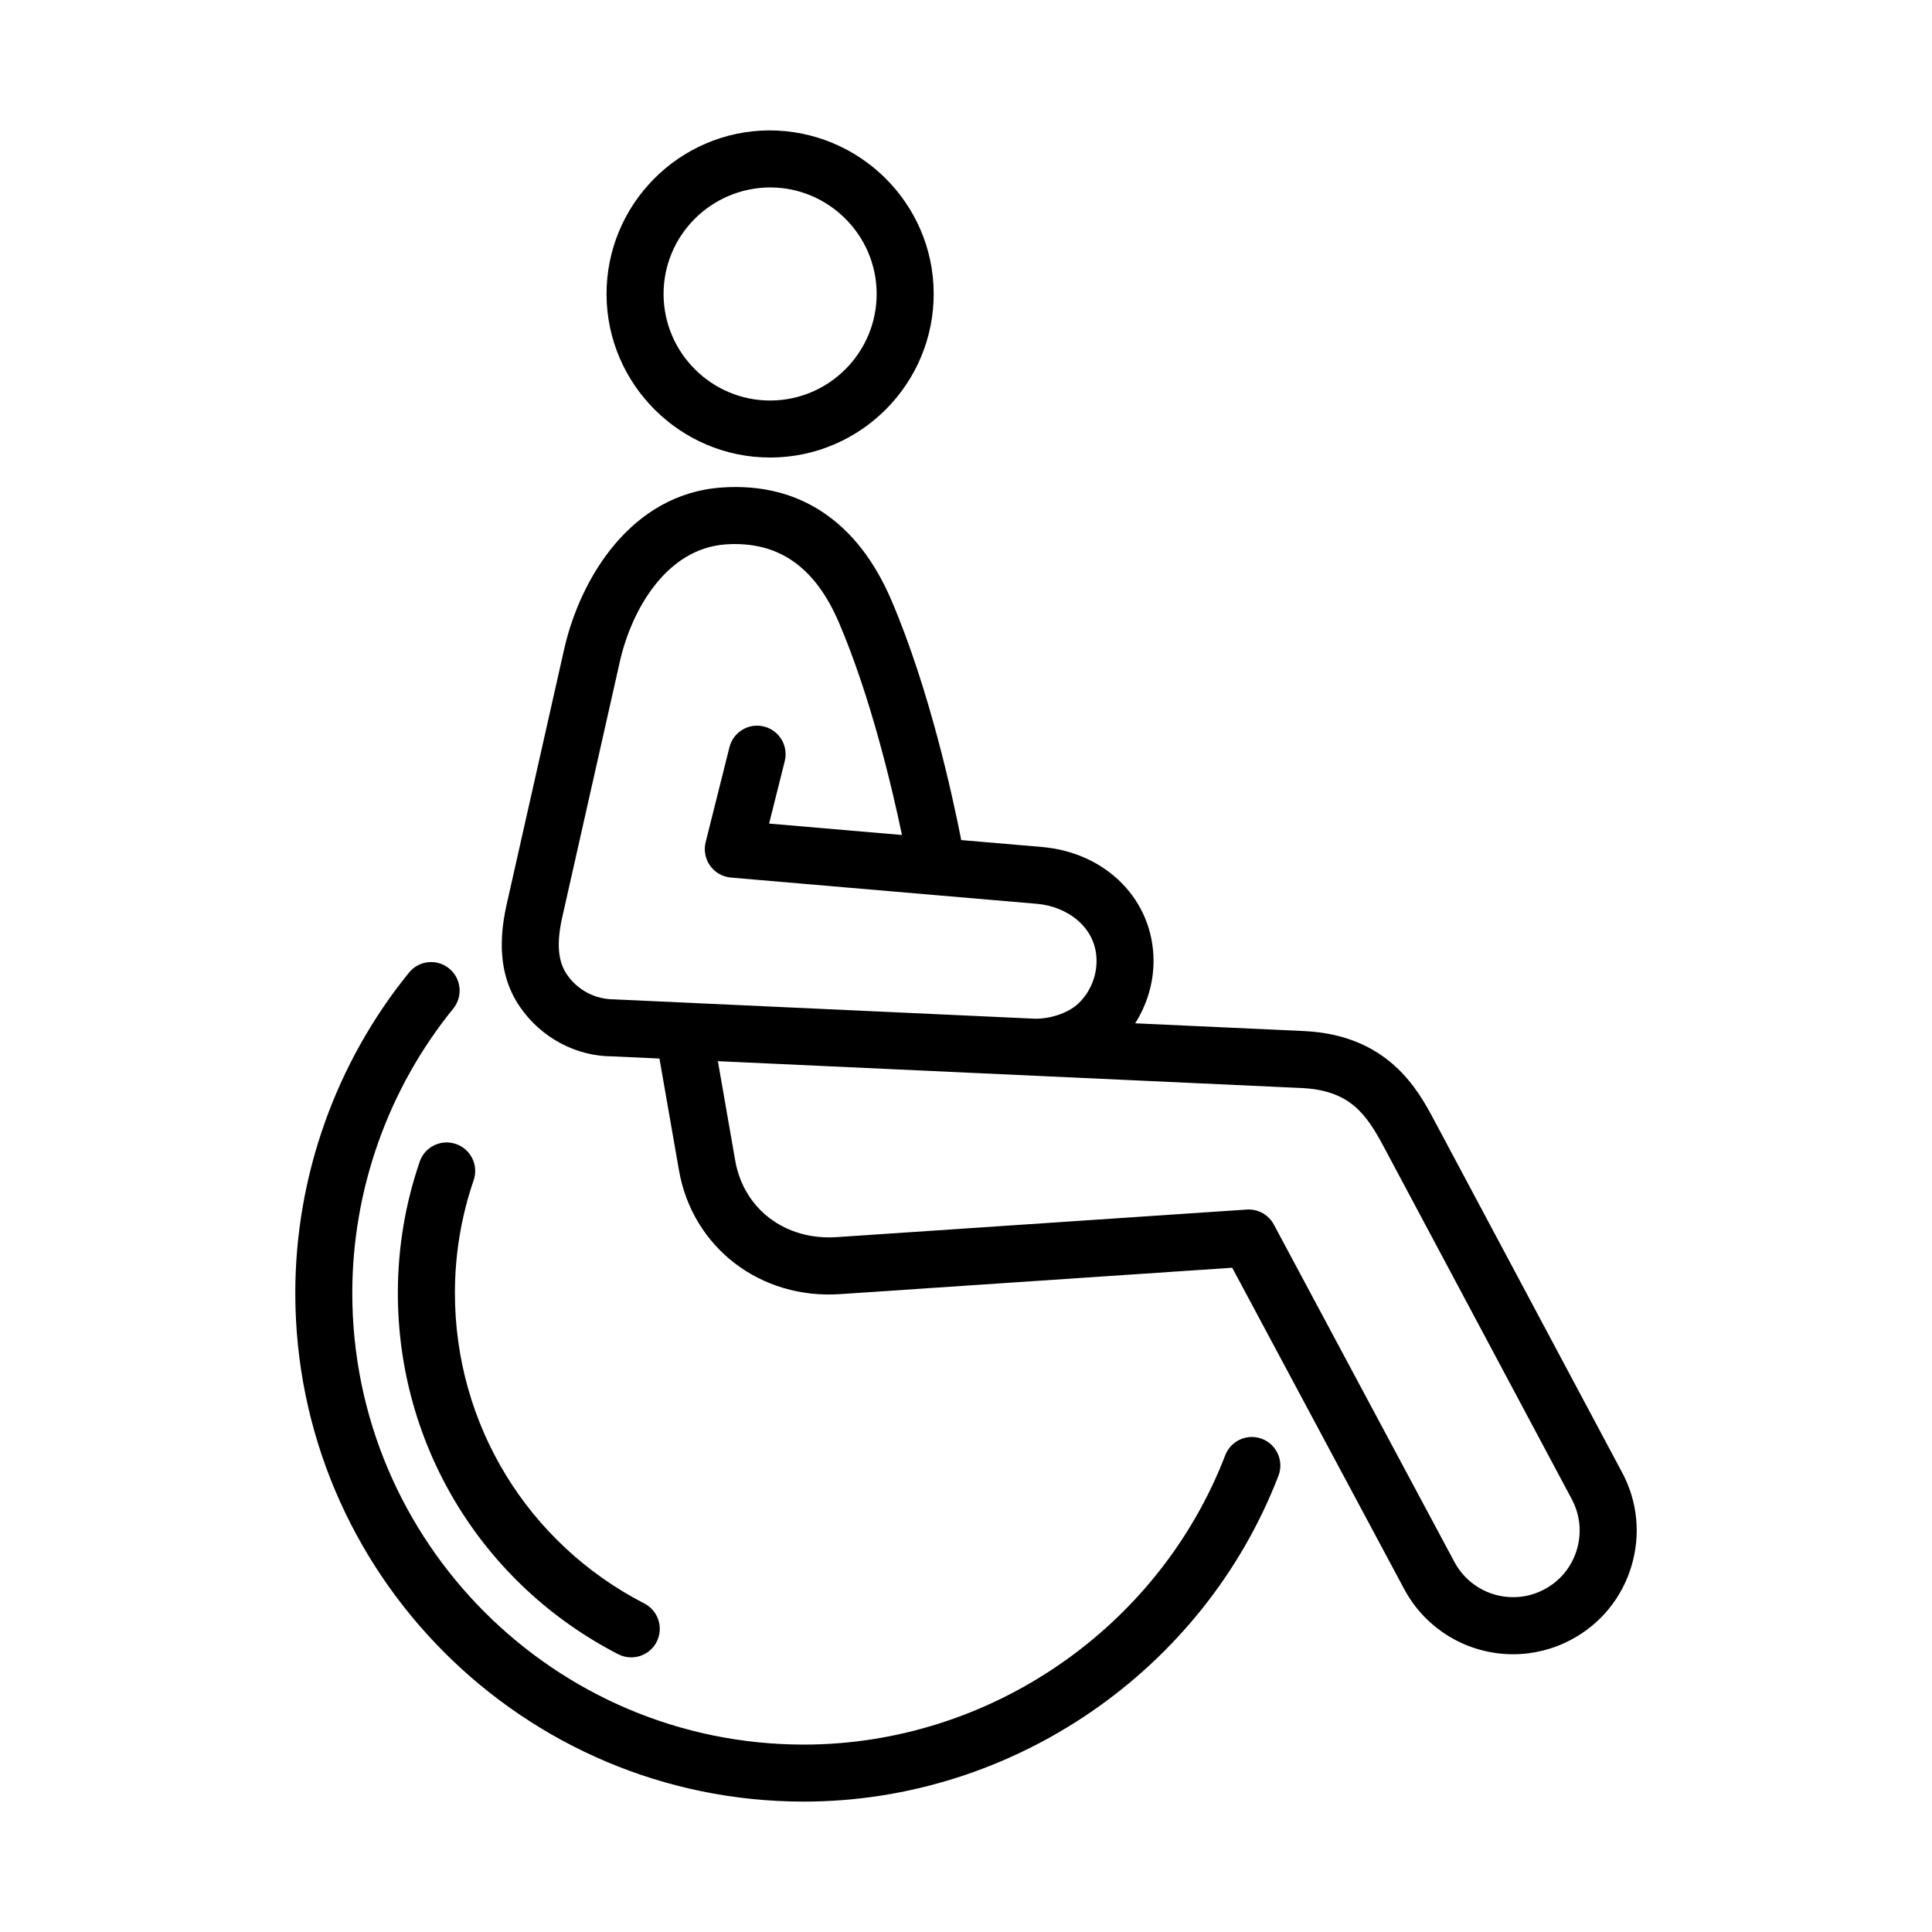<?xml version="1.0" encoding="UTF-8"?>
<!-- Uploaded to: ICON Repo, www.svgrepo.com, Generator: ICON Repo Mixer Tools -->
<svg fill="#000000" width="800px" height="800px" version="1.1" viewBox="144 144 512 512" xmlns="http://www.w3.org/2000/svg">
 <path d="m573.86 534.19-49.816-93.375c-4.211-7.875-12.062-22.547-34.527-23.578l-44.688-2.051c3.117-4.902 4.871-10.641 4.871-16.523 0-16.031-12.438-28.73-29.578-30.203l-21.387-1.832c-2.289-11.707-8.449-40.031-18.488-63.516-8.938-20.914-24.441-31.293-44.809-29.93-24.18 1.578-37.699 24.094-41.938 42.891l-15.246 67.676c-2.492 11.07-1.359 19.895 3.465 26.984 5.629 8.277 14.957 13.219 24.621 13.219h0.023l12.398 0.57 5.176 29.641c3.566 20.43 21.582 34.254 42.754 32.789l103.86-6.988 45.559 85.125c5.707 10.676 16.777 17.305 28.887 17.305 5.356 0 10.695-1.344 15.434-3.883 7.715-4.121 13.355-11.012 15.891-19.387 2.543-8.371 1.664-17.234-2.457-24.934zm-267.14-125.35c-5.008 0-9.684-2.473-12.496-6.613-2.379-3.492-2.766-8.309-1.219-15.164l15.246-67.672c3.09-13.715 12.324-30.094 28.18-31.129 13.824-0.891 23.559 5.906 29.922 20.793 8.34 19.504 13.98 43.336 16.68 56.227l-35.211-3.023 4.144-16.555c1.012-4.047-1.445-8.152-5.496-9.164-4.051-1.027-8.152 1.445-9.164 5.496l-6.301 25.16c-0.535 2.144-0.105 4.422 1.18 6.227 1.285 1.797 3.293 2.949 5.508 3.141l81.137 6.961c7.836 0.672 15.766 6.086 15.766 15.141 0 4.231-1.754 8.34-4.797 11.254-2.769 2.656-7.91 4.211-11.812 4.035-111.27-5.113-111.27-5.113-111.27-5.113zm255.14 145.9c-1.367 4.516-4.398 8.219-8.559 10.438-2.59 1.387-5.375 2.09-8.293 2.09-6.523 0-12.488-3.566-15.566-9.32l-47.863-89.43c-1.32-2.469-3.883-3.988-6.66-3.988-0.168 0-0.332 0.004-0.508 0.016l-108.72 7.309c-13.559 0.906-24.605-7.43-26.852-20.297l-4.594-26.336 154.59 7.113c12.891 0.59 17.199 6.836 21.891 15.598l49.816 93.375c2.215 4.16 2.684 8.926 1.316 13.434zm-213.78-289.49h0.25c23.902-0.141 43.242-19.703 43.109-43.609-0.137-23.758-19.594-43.09-43.609-43.09-23.891 0.141-43.215 19.695-43.09 43.586 0.145 23.777 19.586 43.113 43.34 43.113zm0-71.582c15.48 0 28.156 12.59 28.242 28.062 0.09 15.574-12.508 28.32-28.082 28.41h-0.16c-15.473 0-28.133-12.602-28.227-28.082-0.082-15.566 12.508-28.301 28.227-28.391zm-92.859 258.2c-3.84 11.195-5.785 22.902-5.785 34.809 0 40.48 22.375 77.152 58.391 95.707 1.102 0.57 2.289 0.836 3.457 0.836 2.734 0 5.379-1.496 6.723-4.098 1.914-3.715 0.453-8.273-3.254-10.184-30.961-15.945-50.195-47.469-50.195-82.266 0-10.23 1.672-20.293 4.969-29.91 1.352-3.945-0.75-8.246-4.707-9.594-3.961-1.359-8.254 0.754-9.598 4.699zm223.25 73.453c-3.894-1.5-8.277 0.441-9.77 4.336-17.664 45.863-62.543 76.676-111.68 76.676-65.98 0-119.66-53.676-119.66-119.66 0-27.383 9.5-54.156 26.758-75.391 2.625-3.238 2.137-8-1.102-10.629-3.238-2.637-8-2.141-10.625 1.098-19.438 23.922-30.137 54.078-30.137 84.922 0 74.316 60.457 134.77 134.77 134.77 55.34 0 105.89-34.707 125.78-86.359 1.492-3.891-0.449-8.258-4.344-9.766z"/>
</svg>